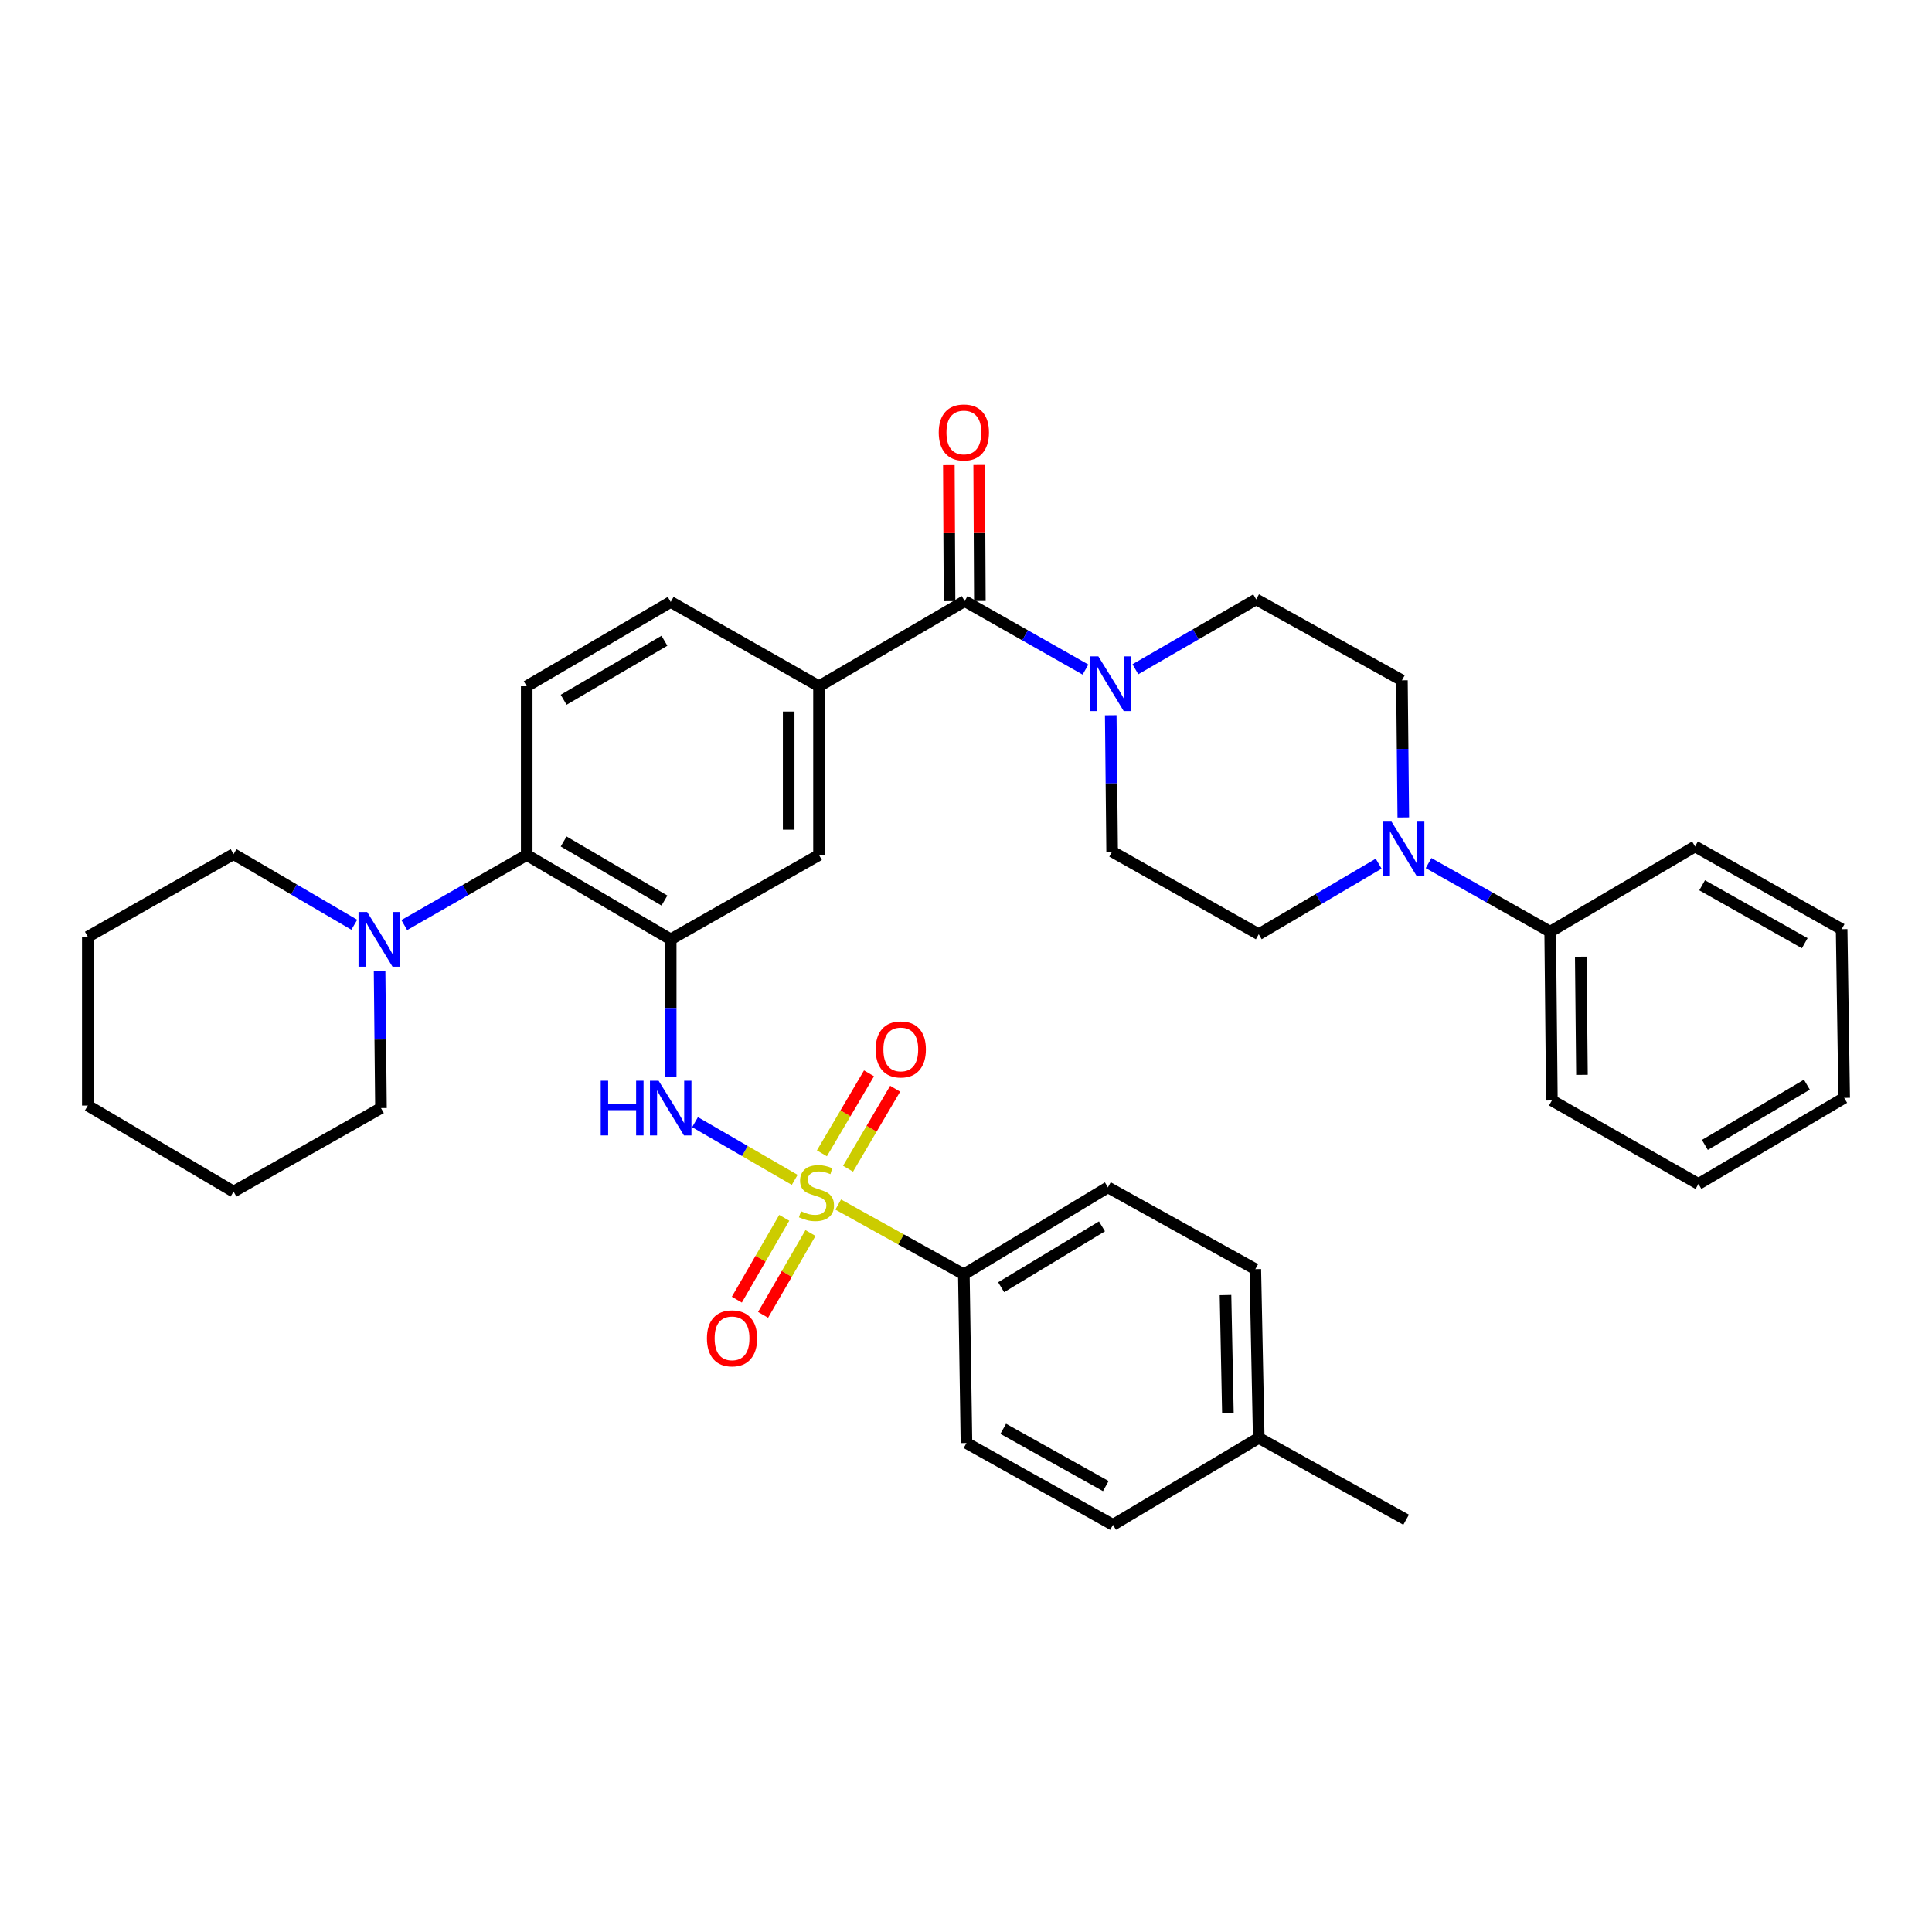 <?xml version='1.0' encoding='iso-8859-1'?>
<svg version='1.1' baseProfile='full'
              xmlns='http://www.w3.org/2000/svg'
                      xmlns:rdkit='http://www.rdkit.org/xml'
                      xmlns:xlink='http://www.w3.org/1999/xlink'
                  xml:space='preserve'
width='1000px' height='1000px' viewBox='0 0 1000 1000'>
<!-- END OF HEADER -->
<rect style='opacity:1.0;fill:#FFFFFF;stroke:none' width='1000' height='1000' x='0' y='0'> </rect>
<path class='bond-1' d='M 411.342,610.698 L 385.546,595.764' style='fill:none;fill-rule:evenodd;stroke:#CCCC00;stroke-width:6px;stroke-linecap:butt;stroke-linejoin:miter;stroke-opacity:1' />
<path class='bond-1' d='M 385.546,595.764 L 359.75,580.829' style='fill:none;fill-rule:evenodd;stroke:#0000FF;stroke-width:6px;stroke-linecap:butt;stroke-linejoin:miter;stroke-opacity:1' />
<path class='bond-9' d='M 433.863,623.47 L 466.378,641.525' style='fill:none;fill-rule:evenodd;stroke:#CCCC00;stroke-width:6px;stroke-linecap:butt;stroke-linejoin:miter;stroke-opacity:1' />
<path class='bond-9' d='M 466.378,641.525 L 498.892,659.58' style='fill:none;fill-rule:evenodd;stroke:#000000;stroke-width:6px;stroke-linecap:butt;stroke-linejoin:miter;stroke-opacity:1' />
<path class='bond-10' d='M 405.926,630.341 L 393.655,651.522' style='fill:none;fill-rule:evenodd;stroke:#CCCC00;stroke-width:6px;stroke-linecap:butt;stroke-linejoin:miter;stroke-opacity:1' />
<path class='bond-10' d='M 393.655,651.522 L 381.385,672.703' style='fill:none;fill-rule:evenodd;stroke:#FF0000;stroke-width:6px;stroke-linecap:butt;stroke-linejoin:miter;stroke-opacity:1' />
<path class='bond-10' d='M 419.511,638.211 L 407.24,659.392' style='fill:none;fill-rule:evenodd;stroke:#CCCC00;stroke-width:6px;stroke-linecap:butt;stroke-linejoin:miter;stroke-opacity:1' />
<path class='bond-10' d='M 407.24,659.392 L 394.969,680.573' style='fill:none;fill-rule:evenodd;stroke:#FF0000;stroke-width:6px;stroke-linecap:butt;stroke-linejoin:miter;stroke-opacity:1' />
<path class='bond-11' d='M 438.946,604.93 L 451.138,584.224' style='fill:none;fill-rule:evenodd;stroke:#CCCC00;stroke-width:6px;stroke-linecap:butt;stroke-linejoin:miter;stroke-opacity:1' />
<path class='bond-11' d='M 451.138,584.224 L 463.331,563.519' style='fill:none;fill-rule:evenodd;stroke:#FF0000;stroke-width:6px;stroke-linecap:butt;stroke-linejoin:miter;stroke-opacity:1' />
<path class='bond-11' d='M 425.418,596.964 L 437.61,576.258' style='fill:none;fill-rule:evenodd;stroke:#CCCC00;stroke-width:6px;stroke-linecap:butt;stroke-linejoin:miter;stroke-opacity:1' />
<path class='bond-11' d='M 437.61,576.258 L 449.802,555.553' style='fill:none;fill-rule:evenodd;stroke:#FF0000;stroke-width:6px;stroke-linecap:butt;stroke-linejoin:miter;stroke-opacity:1' />
<path class='bond-0' d='M 347.156,486.222 L 347.156,521.708' style='fill:none;fill-rule:evenodd;stroke:#000000;stroke-width:6px;stroke-linecap:butt;stroke-linejoin:miter;stroke-opacity:1' />
<path class='bond-0' d='M 347.156,521.708 L 347.156,557.195' style='fill:none;fill-rule:evenodd;stroke:#0000FF;stroke-width:6px;stroke-linecap:butt;stroke-linejoin:miter;stroke-opacity:1' />
<path class='bond-4' d='M 347.156,486.222 L 272.627,442.542' style='fill:none;fill-rule:evenodd;stroke:#000000;stroke-width:6px;stroke-linecap:butt;stroke-linejoin:miter;stroke-opacity:1' />
<path class='bond-4' d='M 343.915,466.125 L 291.745,435.549' style='fill:none;fill-rule:evenodd;stroke:#000000;stroke-width:6px;stroke-linecap:butt;stroke-linejoin:miter;stroke-opacity:1' />
<path class='bond-8' d='M 347.156,486.222 L 423.918,442.542' style='fill:none;fill-rule:evenodd;stroke:#000000;stroke-width:6px;stroke-linecap:butt;stroke-linejoin:miter;stroke-opacity:1' />
<path class='bond-2' d='M 499.328,311.111 L 423.918,355.2' style='fill:none;fill-rule:evenodd;stroke:#000000;stroke-width:6px;stroke-linecap:butt;stroke-linejoin:miter;stroke-opacity:1' />
<path class='bond-3' d='M 499.328,311.111 L 530.588,328.837' style='fill:none;fill-rule:evenodd;stroke:#000000;stroke-width:6px;stroke-linecap:butt;stroke-linejoin:miter;stroke-opacity:1' />
<path class='bond-3' d='M 530.588,328.837 L 561.848,346.564' style='fill:none;fill-rule:evenodd;stroke:#0000FF;stroke-width:6px;stroke-linecap:butt;stroke-linejoin:miter;stroke-opacity:1' />
<path class='bond-18' d='M 507.178,311.072 L 507.002,275.872' style='fill:none;fill-rule:evenodd;stroke:#000000;stroke-width:6px;stroke-linecap:butt;stroke-linejoin:miter;stroke-opacity:1' />
<path class='bond-18' d='M 507.002,275.872 L 506.827,240.673' style='fill:none;fill-rule:evenodd;stroke:#FF0000;stroke-width:6px;stroke-linecap:butt;stroke-linejoin:miter;stroke-opacity:1' />
<path class='bond-18' d='M 491.479,311.15 L 491.303,275.951' style='fill:none;fill-rule:evenodd;stroke:#000000;stroke-width:6px;stroke-linecap:butt;stroke-linejoin:miter;stroke-opacity:1' />
<path class='bond-18' d='M 491.303,275.951 L 491.127,240.752' style='fill:none;fill-rule:evenodd;stroke:#FF0000;stroke-width:6px;stroke-linecap:butt;stroke-linejoin:miter;stroke-opacity:1' />
<path class='bond-13' d='M 574.922,370.216 L 575.279,405.503' style='fill:none;fill-rule:evenodd;stroke:#0000FF;stroke-width:6px;stroke-linecap:butt;stroke-linejoin:miter;stroke-opacity:1' />
<path class='bond-13' d='M 575.279,405.503 L 575.637,440.789' style='fill:none;fill-rule:evenodd;stroke:#000000;stroke-width:6px;stroke-linecap:butt;stroke-linejoin:miter;stroke-opacity:1' />
<path class='bond-14' d='M 587.675,346.407 L 618.929,328.318' style='fill:none;fill-rule:evenodd;stroke:#0000FF;stroke-width:6px;stroke-linecap:butt;stroke-linejoin:miter;stroke-opacity:1' />
<path class='bond-14' d='M 618.929,328.318 L 650.184,310.23' style='fill:none;fill-rule:evenodd;stroke:#000000;stroke-width:6px;stroke-linecap:butt;stroke-linejoin:miter;stroke-opacity:1' />
<path class='bond-7' d='M 272.627,442.542 L 240.938,460.679' style='fill:none;fill-rule:evenodd;stroke:#000000;stroke-width:6px;stroke-linecap:butt;stroke-linejoin:miter;stroke-opacity:1' />
<path class='bond-7' d='M 240.938,460.679 L 209.248,478.817' style='fill:none;fill-rule:evenodd;stroke:#0000FF;stroke-width:6px;stroke-linecap:butt;stroke-linejoin:miter;stroke-opacity:1' />
<path class='bond-12' d='M 272.627,442.542 L 272.627,355.2' style='fill:none;fill-rule:evenodd;stroke:#000000;stroke-width:6px;stroke-linecap:butt;stroke-linejoin:miter;stroke-opacity:1' />
<path class='bond-5' d='M 726.345,423.103 L 725.987,387.617' style='fill:none;fill-rule:evenodd;stroke:#0000FF;stroke-width:6px;stroke-linecap:butt;stroke-linejoin:miter;stroke-opacity:1' />
<path class='bond-5' d='M 725.987,387.617 L 725.629,352.13' style='fill:none;fill-rule:evenodd;stroke:#000000;stroke-width:6px;stroke-linecap:butt;stroke-linejoin:miter;stroke-opacity:1' />
<path class='bond-19' d='M 739.427,446.733 L 770.9,464.489' style='fill:none;fill-rule:evenodd;stroke:#0000FF;stroke-width:6px;stroke-linecap:butt;stroke-linejoin:miter;stroke-opacity:1' />
<path class='bond-19' d='M 770.9,464.489 L 802.373,482.245' style='fill:none;fill-rule:evenodd;stroke:#000000;stroke-width:6px;stroke-linecap:butt;stroke-linejoin:miter;stroke-opacity:1' />
<path class='bond-39' d='M 713.594,447.045 L 682.556,465.308' style='fill:none;fill-rule:evenodd;stroke:#0000FF;stroke-width:6px;stroke-linecap:butt;stroke-linejoin:miter;stroke-opacity:1' />
<path class='bond-39' d='M 682.556,465.308 L 651.518,483.57' style='fill:none;fill-rule:evenodd;stroke:#000000;stroke-width:6px;stroke-linecap:butt;stroke-linejoin:miter;stroke-opacity:1' />
<path class='bond-6' d='M 423.918,355.2 L 423.918,442.542' style='fill:none;fill-rule:evenodd;stroke:#000000;stroke-width:6px;stroke-linecap:butt;stroke-linejoin:miter;stroke-opacity:1' />
<path class='bond-6' d='M 408.219,368.302 L 408.219,429.441' style='fill:none;fill-rule:evenodd;stroke:#000000;stroke-width:6px;stroke-linecap:butt;stroke-linejoin:miter;stroke-opacity:1' />
<path class='bond-15' d='M 423.918,355.2 L 347.156,311.556' style='fill:none;fill-rule:evenodd;stroke:#000000;stroke-width:6px;stroke-linecap:butt;stroke-linejoin:miter;stroke-opacity:1' />
<path class='bond-25' d='M 196.475,502.565 L 196.833,538.051' style='fill:none;fill-rule:evenodd;stroke:#0000FF;stroke-width:6px;stroke-linecap:butt;stroke-linejoin:miter;stroke-opacity:1' />
<path class='bond-25' d='M 196.833,538.051 L 197.191,573.537' style='fill:none;fill-rule:evenodd;stroke:#000000;stroke-width:6px;stroke-linecap:butt;stroke-linejoin:miter;stroke-opacity:1' />
<path class='bond-26' d='M 183.385,478.662 L 152.138,460.384' style='fill:none;fill-rule:evenodd;stroke:#0000FF;stroke-width:6px;stroke-linecap:butt;stroke-linejoin:miter;stroke-opacity:1' />
<path class='bond-26' d='M 152.138,460.384 L 120.891,442.106' style='fill:none;fill-rule:evenodd;stroke:#000000;stroke-width:6px;stroke-linecap:butt;stroke-linejoin:miter;stroke-opacity:1' />
<path class='bond-20' d='M 498.892,659.58 L 573.448,614.566' style='fill:none;fill-rule:evenodd;stroke:#000000;stroke-width:6px;stroke-linecap:butt;stroke-linejoin:miter;stroke-opacity:1' />
<path class='bond-20' d='M 518.19,666.267 L 570.379,634.758' style='fill:none;fill-rule:evenodd;stroke:#000000;stroke-width:6px;stroke-linecap:butt;stroke-linejoin:miter;stroke-opacity:1' />
<path class='bond-21' d='M 498.892,659.58 L 500.244,746.904' style='fill:none;fill-rule:evenodd;stroke:#000000;stroke-width:6px;stroke-linecap:butt;stroke-linejoin:miter;stroke-opacity:1' />
<path class='bond-37' d='M 272.627,355.2 L 347.156,311.556' style='fill:none;fill-rule:evenodd;stroke:#000000;stroke-width:6px;stroke-linecap:butt;stroke-linejoin:miter;stroke-opacity:1' />
<path class='bond-37' d='M 291.74,362.201 L 343.91,331.65' style='fill:none;fill-rule:evenodd;stroke:#000000;stroke-width:6px;stroke-linecap:butt;stroke-linejoin:miter;stroke-opacity:1' />
<path class='bond-16' d='M 575.637,440.789 L 651.518,483.57' style='fill:none;fill-rule:evenodd;stroke:#000000;stroke-width:6px;stroke-linecap:butt;stroke-linejoin:miter;stroke-opacity:1' />
<path class='bond-17' d='M 650.184,310.23 L 725.629,352.13' style='fill:none;fill-rule:evenodd;stroke:#000000;stroke-width:6px;stroke-linecap:butt;stroke-linejoin:miter;stroke-opacity:1' />
<path class='bond-27' d='M 802.373,482.245 L 803.254,569.595' style='fill:none;fill-rule:evenodd;stroke:#000000;stroke-width:6px;stroke-linecap:butt;stroke-linejoin:miter;stroke-opacity:1' />
<path class='bond-27' d='M 818.204,495.189 L 818.821,556.334' style='fill:none;fill-rule:evenodd;stroke:#000000;stroke-width:6px;stroke-linecap:butt;stroke-linejoin:miter;stroke-opacity:1' />
<path class='bond-28' d='M 802.373,482.245 L 877.356,438.129' style='fill:none;fill-rule:evenodd;stroke:#000000;stroke-width:6px;stroke-linecap:butt;stroke-linejoin:miter;stroke-opacity:1' />
<path class='bond-23' d='M 573.448,614.566 L 649.747,656.911' style='fill:none;fill-rule:evenodd;stroke:#000000;stroke-width:6px;stroke-linecap:butt;stroke-linejoin:miter;stroke-opacity:1' />
<path class='bond-22' d='M 500.244,746.904 L 576.082,789.249' style='fill:none;fill-rule:evenodd;stroke:#000000;stroke-width:6px;stroke-linecap:butt;stroke-linejoin:miter;stroke-opacity:1' />
<path class='bond-22' d='M 519.274,739.548 L 572.36,769.19' style='fill:none;fill-rule:evenodd;stroke:#000000;stroke-width:6px;stroke-linecap:butt;stroke-linejoin:miter;stroke-opacity:1' />
<path class='bond-24' d='M 576.082,789.249 L 651.518,744.253' style='fill:none;fill-rule:evenodd;stroke:#000000;stroke-width:6px;stroke-linecap:butt;stroke-linejoin:miter;stroke-opacity:1' />
<path class='bond-36' d='M 649.747,656.911 L 651.518,744.253' style='fill:none;fill-rule:evenodd;stroke:#000000;stroke-width:6px;stroke-linecap:butt;stroke-linejoin:miter;stroke-opacity:1' />
<path class='bond-36' d='M 634.317,670.33 L 635.556,731.469' style='fill:none;fill-rule:evenodd;stroke:#000000;stroke-width:6px;stroke-linecap:butt;stroke-linejoin:miter;stroke-opacity:1' />
<path class='bond-29' d='M 651.518,744.253 L 727.809,786.598' style='fill:none;fill-rule:evenodd;stroke:#000000;stroke-width:6px;stroke-linecap:butt;stroke-linejoin:miter;stroke-opacity:1' />
<path class='bond-30' d='M 197.191,573.537 L 120.891,616.764' style='fill:none;fill-rule:evenodd;stroke:#000000;stroke-width:6px;stroke-linecap:butt;stroke-linejoin:miter;stroke-opacity:1' />
<path class='bond-31' d='M 120.891,442.106 L 45.455,484.887' style='fill:none;fill-rule:evenodd;stroke:#000000;stroke-width:6px;stroke-linecap:butt;stroke-linejoin:miter;stroke-opacity:1' />
<path class='bond-33' d='M 803.254,569.595 L 879.109,612.812' style='fill:none;fill-rule:evenodd;stroke:#000000;stroke-width:6px;stroke-linecap:butt;stroke-linejoin:miter;stroke-opacity:1' />
<path class='bond-32' d='M 877.356,438.129 L 953.228,480.945' style='fill:none;fill-rule:evenodd;stroke:#000000;stroke-width:6px;stroke-linecap:butt;stroke-linejoin:miter;stroke-opacity:1' />
<path class='bond-32' d='M 881.021,458.224 L 934.132,488.195' style='fill:none;fill-rule:evenodd;stroke:#000000;stroke-width:6px;stroke-linecap:butt;stroke-linejoin:miter;stroke-opacity:1' />
<path class='bond-38' d='M 120.891,616.764 L 45.455,572.229' style='fill:none;fill-rule:evenodd;stroke:#000000;stroke-width:6px;stroke-linecap:butt;stroke-linejoin:miter;stroke-opacity:1' />
<path class='bond-34' d='M 45.455,484.887 L 45.455,572.229' style='fill:none;fill-rule:evenodd;stroke:#000000;stroke-width:6px;stroke-linecap:butt;stroke-linejoin:miter;stroke-opacity:1' />
<path class='bond-35' d='M 953.228,480.945 L 954.545,568.252' style='fill:none;fill-rule:evenodd;stroke:#000000;stroke-width:6px;stroke-linecap:butt;stroke-linejoin:miter;stroke-opacity:1' />
<path class='bond-40' d='M 879.109,612.812 L 954.545,568.252' style='fill:none;fill-rule:evenodd;stroke:#000000;stroke-width:6px;stroke-linecap:butt;stroke-linejoin:miter;stroke-opacity:1' />
<path class='bond-40' d='M 882.44,592.611 L 935.245,561.419' style='fill:none;fill-rule:evenodd;stroke:#000000;stroke-width:6px;stroke-linecap:butt;stroke-linejoin:miter;stroke-opacity:1' />
<path  class='atom-0' d='M 414.601 626.937
Q 414.921 627.057, 416.241 627.617
Q 417.561 628.177, 419.001 628.537
Q 420.481 628.857, 421.921 628.857
Q 424.601 628.857, 426.161 627.577
Q 427.721 626.257, 427.721 623.977
Q 427.721 622.417, 426.921 621.457
Q 426.161 620.497, 424.961 619.977
Q 423.761 619.457, 421.761 618.857
Q 419.241 618.097, 417.721 617.377
Q 416.241 616.657, 415.161 615.137
Q 414.121 613.617, 414.121 611.057
Q 414.121 607.497, 416.521 605.297
Q 418.961 603.097, 423.761 603.097
Q 427.041 603.097, 430.761 604.657
L 429.841 607.737
Q 426.441 606.337, 423.881 606.337
Q 421.121 606.337, 419.601 607.497
Q 418.081 608.617, 418.121 610.577
Q 418.121 612.097, 418.881 613.017
Q 419.681 613.937, 420.801 614.457
Q 421.961 614.977, 423.881 615.577
Q 426.441 616.377, 427.961 617.177
Q 429.481 617.977, 430.561 619.617
Q 431.681 621.217, 431.681 623.977
Q 431.681 627.897, 429.041 630.017
Q 426.441 632.097, 422.081 632.097
Q 419.561 632.097, 417.641 631.537
Q 415.761 631.017, 413.521 630.097
L 414.601 626.937
' fill='#CCCC00'/>
<path  class='atom-2' d='M 310.936 559.377
L 314.776 559.377
L 314.776 571.417
L 329.256 571.417
L 329.256 559.377
L 333.096 559.377
L 333.096 587.697
L 329.256 587.697
L 329.256 574.617
L 314.776 574.617
L 314.776 587.697
L 310.936 587.697
L 310.936 559.377
' fill='#0000FF'/>
<path  class='atom-2' d='M 340.896 559.377
L 350.176 574.377
Q 351.096 575.857, 352.576 578.537
Q 354.056 581.217, 354.136 581.377
L 354.136 559.377
L 357.896 559.377
L 357.896 587.697
L 354.016 587.697
L 344.056 571.297
Q 342.896 569.377, 341.656 567.177
Q 340.456 564.977, 340.096 564.297
L 340.096 587.697
L 336.416 587.697
L 336.416 559.377
L 340.896 559.377
' fill='#0000FF'/>
<path  class='atom-4' d='M 568.496 339.723
L 577.776 354.723
Q 578.696 356.203, 580.176 358.883
Q 581.656 361.563, 581.736 361.723
L 581.736 339.723
L 585.496 339.723
L 585.496 368.043
L 581.616 368.043
L 571.656 351.643
Q 570.496 349.723, 569.256 347.523
Q 568.056 345.323, 567.696 344.643
L 567.696 368.043
L 564.016 368.043
L 564.016 339.723
L 568.496 339.723
' fill='#0000FF'/>
<path  class='atom-6' d='M 720.25 425.286
L 729.53 440.286
Q 730.45 441.766, 731.93 444.446
Q 733.41 447.126, 733.49 447.286
L 733.49 425.286
L 737.25 425.286
L 737.25 453.606
L 733.37 453.606
L 723.41 437.206
Q 722.25 435.286, 721.01 433.086
Q 719.81 430.886, 719.45 430.206
L 719.45 453.606
L 715.77 453.606
L 715.77 425.286
L 720.25 425.286
' fill='#0000FF'/>
<path  class='atom-8' d='M 190.05 472.062
L 199.33 487.062
Q 200.25 488.542, 201.73 491.222
Q 203.21 493.902, 203.29 494.062
L 203.29 472.062
L 207.05 472.062
L 207.05 500.382
L 203.17 500.382
L 193.21 483.982
Q 192.05 482.062, 190.81 479.862
Q 189.61 477.662, 189.25 476.982
L 189.25 500.382
L 185.57 500.382
L 185.57 472.062
L 190.05 472.062
' fill='#0000FF'/>
<path  class='atom-11' d='M 365.904 692.725
Q 365.904 685.925, 369.264 682.125
Q 372.624 678.325, 378.904 678.325
Q 385.184 678.325, 388.544 682.125
Q 391.904 685.925, 391.904 692.725
Q 391.904 699.605, 388.504 703.525
Q 385.104 707.405, 378.904 707.405
Q 372.664 707.405, 369.264 703.525
Q 365.904 699.645, 365.904 692.725
M 378.904 704.205
Q 383.224 704.205, 385.544 701.325
Q 387.904 698.405, 387.904 692.725
Q 387.904 687.165, 385.544 684.365
Q 383.224 681.525, 378.904 681.525
Q 374.584 681.525, 372.224 684.325
Q 369.904 687.125, 369.904 692.725
Q 369.904 698.445, 372.224 701.325
Q 374.584 704.205, 378.904 704.205
' fill='#FF0000'/>
<path  class='atom-12' d='M 453.246 543.178
Q 453.246 536.378, 456.606 532.578
Q 459.966 528.778, 466.246 528.778
Q 472.526 528.778, 475.886 532.578
Q 479.246 536.378, 479.246 543.178
Q 479.246 550.058, 475.846 553.978
Q 472.446 557.858, 466.246 557.858
Q 460.006 557.858, 456.606 553.978
Q 453.246 550.098, 453.246 543.178
M 466.246 554.658
Q 470.566 554.658, 472.886 551.778
Q 475.246 548.858, 475.246 543.178
Q 475.246 537.618, 472.886 534.818
Q 470.566 531.978, 466.246 531.978
Q 461.926 531.978, 459.566 534.778
Q 457.246 537.578, 457.246 543.178
Q 457.246 548.898, 459.566 551.778
Q 461.926 554.658, 466.246 554.658
' fill='#FF0000'/>
<path  class='atom-19' d='M 485.892 223.849
Q 485.892 217.049, 489.252 213.249
Q 492.612 209.449, 498.892 209.449
Q 505.172 209.449, 508.532 213.249
Q 511.892 217.049, 511.892 223.849
Q 511.892 230.729, 508.492 234.649
Q 505.092 238.529, 498.892 238.529
Q 492.652 238.529, 489.252 234.649
Q 485.892 230.769, 485.892 223.849
M 498.892 235.329
Q 503.212 235.329, 505.532 232.449
Q 507.892 229.529, 507.892 223.849
Q 507.892 218.289, 505.532 215.489
Q 503.212 212.649, 498.892 212.649
Q 494.572 212.649, 492.212 215.449
Q 489.892 218.249, 489.892 223.849
Q 489.892 229.569, 492.212 232.449
Q 494.572 235.329, 498.892 235.329
' fill='#FF0000'/>
</svg>

